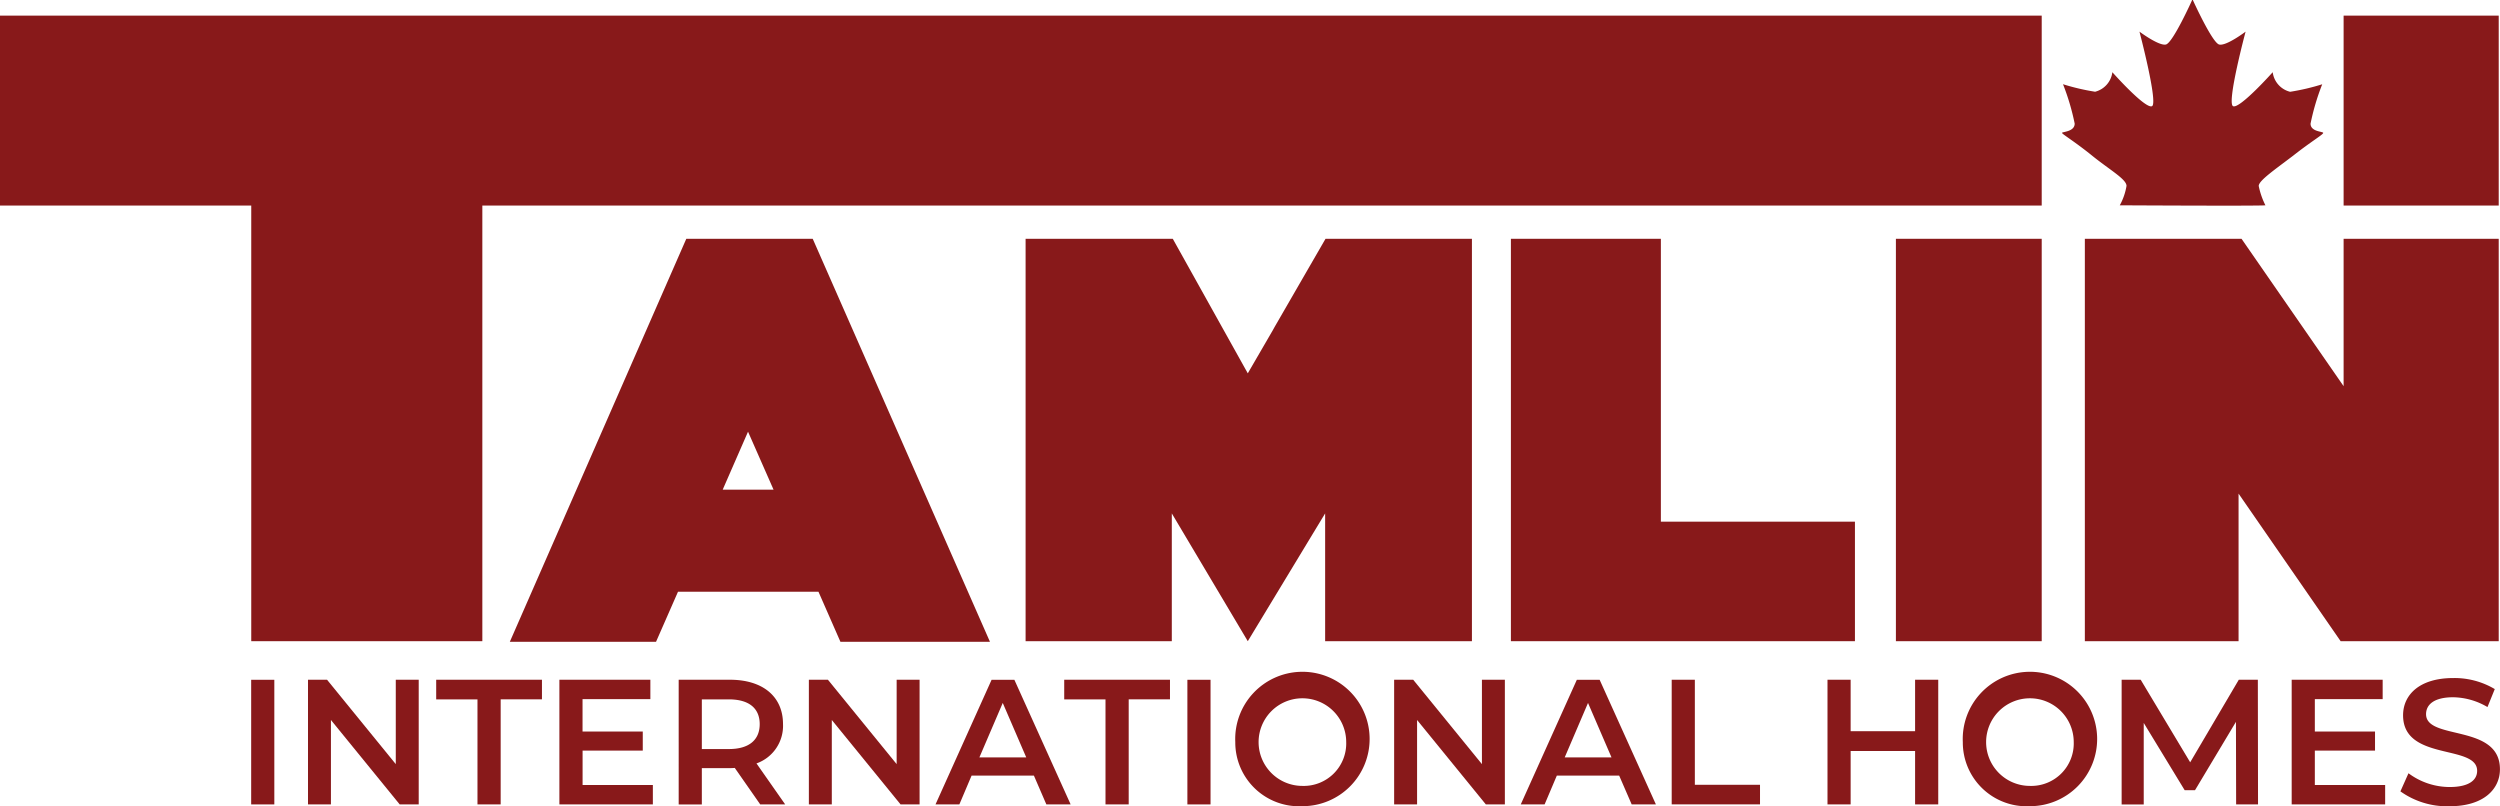 <?xml version="1.0" encoding="UTF-8"?> <svg xmlns="http://www.w3.org/2000/svg" xmlns:xlink="http://www.w3.org/1999/xlink" id="Tamline-logo-red" width="163.5" height="52.725" viewBox="0 0 163.5 52.725"><defs><clipPath id="clip-path"><rect id="Rectangle_359" data-name="Rectangle 359" width="163.5" height="52.725" fill="none"></rect></clipPath></defs><path id="Path_5839" data-name="Path 5839" d="M0,7.9V20.321H16.432V48.812H31.545V20.321H133.528V7.9Z" transform="translate(0 -6.878)" fill="#88191a"></path><path id="Path_5840" data-name="Path 5840" d="M277.509,120.7h-8.268L257.7,147.056h9.562l1.436-3.273h9.187l1.436,3.273H289.1Zm-5.887,16.406,1.656-3.791,1.669,3.791Z" transform="translate(-224.357 -105.083)" fill="#88191a" fill-rule="evenodd"></path><path id="Path_5841" data-name="Path 5841" d="M528.026,120.7H518.4v26.317h9.562v-8.358l4.969,8.358,5.059-8.358v8.358h9.6V120.7h-9.575l-3.325,5.758-.129.233-1.63,2.808Z" transform="translate(-451.326 -105.083)" fill="#88191a" fill-rule="evenodd"></path><path id="Path_5842" data-name="Path 5842" d="M763.7,147.017h22.5V139.2H773.508V120.7H763.7Z" transform="translate(-664.887 -105.083)" fill="#88191a" fill-rule="evenodd"></path><rect id="Rectangle_355" data-name="Rectangle 355" width="9.536" height="26.317" transform="translate(123.992 15.617)" fill="#88191a"></rect><path id="Path_5843" data-name="Path 5843" d="M1063.853,137.365l6.676,9.652h10.338V120.7h-10.144v9.639l-6.676-9.639H1053.8v26.317h10.053Z" transform="translate(-917.451 -105.083)" fill="#88191a" fill-rule="evenodd"></path><rect id="Rectangle_356" data-name="Rectangle 356" width="10.144" height="12.421" transform="translate(153.272 1.022)" fill="#88191a"></rect><g id="Group_290" data-name="Group 290"><g id="Group_289" data-name="Group 289" clip-path="url(#clip-path)"><path id="Path_5844" data-name="Path 5844" d="M1055.6,13.43a5.087,5.087,0,0,1-.44-1.268c0-.349,1.061-1.074,2.251-1.98,1.165-.919,1.967-1.384,1.967-1.488s-.828-.065-.828-.608a15.262,15.262,0,0,1,.764-2.575,14.605,14.605,0,0,1-2.1.492,1.512,1.512,0,0,1-1.139-1.281s-2.148,2.407-2.588,2.225.815-4.878.815-4.878-1.281.97-1.734.841-1.7-2.872-1.7-2.872a.039.039,0,0,0-.078,0s-1.242,2.756-1.695,2.872-1.734-.841-1.734-.841,1.242,4.71.815,4.878c-.453.181-2.588-2.225-2.588-2.225A1.513,1.513,0,0,1,1044.461,6a14.607,14.607,0,0,1-2.1-.492,15.264,15.264,0,0,1,.763,2.575c0,.543-.828.53-.828.608s.815.556,1.967,1.488,2.251,1.54,2.251,1.98a3.97,3.97,0,0,1-.44,1.268s9.2.052,9.51,0" transform="translate(-907.44)" fill="#88191a"></path><rect id="Rectangle_357" data-name="Rectangle 357" width="1.514" height="8.151" transform="translate(16.427 44.458)" fill="#88191a"></rect><path id="Path_5845" data-name="Path 5845" d="M162.911,343.6v8.151h-1.246l-4.495-5.519v5.519h-1.5V343.6h1.246l4.495,5.519V343.6Z" transform="translate(-135.527 -299.145)" fill="#88191a"></path><path id="Path_5846" data-name="Path 5846" d="M223.17,344.884h-2.7V343.6h6.917v1.281h-2.7v6.87H223.17Z" transform="translate(-191.943 -299.145)" fill="#88191a"></path><path id="Path_5847" data-name="Path 5847" d="M288.86,350.484v1.269h-6.113V343.6h5.95v1.269h-4.436v2.119H288.2v1.246h-3.936v2.247Z" transform="translate(-246.163 -299.144)" fill="#88191a"></path><path id="Path_5848" data-name="Path 5848" d="M348.38,351.754l-1.665-2.387a2.842,2.842,0,0,1-.314.012h-1.84v2.376h-1.514V343.6H346.4c2.143,0,3.47,1.094,3.47,2.9a2.606,2.606,0,0,1-1.735,2.573l1.875,2.678Zm-2.049-6.87h-1.77v3.249h1.77c1.328,0,2.015-.605,2.015-1.63s-.687-1.619-2.015-1.619" transform="translate(-298.661 -299.145)" fill="#88191a"></path><path id="Path_5849" data-name="Path 5849" d="M416.078,343.6v8.151h-1.246l-4.495-5.519v5.519h-1.5V343.6h1.246l4.495,5.519V343.6Z" transform="translate(-355.937 -299.145)" fill="#88191a"></path><path id="Path_5850" data-name="Path 5850" d="M479.265,349.868H475.19l-.8,1.886h-1.56l3.668-8.151h1.49l3.68,8.151H480.08Zm-.5-1.188-1.537-3.563L475.7,348.68Z" transform="translate(-411.648 -299.145)" fill="#88191a"></path><path id="Path_5851" data-name="Path 5851" d="M540.6,344.884h-2.7V343.6h6.917v1.281h-2.7v6.87H540.6Z" transform="translate(-468.3 -299.145)" fill="#88191a"></path><rect id="Rectangle_358" data-name="Rectangle 358" width="1.514" height="8.151" transform="translate(77.655 44.458)" fill="#88191a"></rect><path id="Path_5852" data-name="Path 5852" d="M624.385,346.895a4.395,4.395,0,1,1,4.39,4.192,4.174,4.174,0,0,1-4.39-4.192m7.254,0a2.865,2.865,0,1,0-2.865,2.865,2.778,2.778,0,0,0,2.865-2.865" transform="translate(-543.597 -298.362)" fill="#88191a"></path><path id="Path_5853" data-name="Path 5853" d="M711.906,343.6v8.151H710.66l-4.495-5.519v5.519h-1.5V343.6h1.246l4.495,5.519V343.6Z" transform="translate(-613.488 -299.145)" fill="#88191a"></path><path id="Path_5854" data-name="Path 5854" d="M775.093,349.868h-4.076l-.8,1.886h-1.56l3.668-8.151h1.491l3.68,8.151h-1.584Zm-.5-1.188-1.537-3.563-1.525,3.563Z" transform="translate(-669.2 -299.145)" fill="#88191a"></path><path id="Path_5855" data-name="Path 5855" d="M844.973,343.6h1.514v6.87h4.262v1.281h-5.776Z" transform="translate(-735.644 -299.145)" fill="#88191a"></path><path id="Path_5856" data-name="Path 5856" d="M930.963,343.6v8.151h-1.514V348.26h-4.215v3.493H923.72V343.6h1.514v3.365h4.215V343.6Z" transform="translate(-804.202 -299.145)" fill="#88191a"></path><path id="Path_5857" data-name="Path 5857" d="M992.121,346.895a4.395,4.395,0,1,1,4.39,4.192,4.174,4.174,0,0,1-4.39-4.192m7.254,0a2.865,2.865,0,1,0-2.865,2.865,2.778,2.778,0,0,0,2.865-2.865" transform="translate(-863.753 -298.362)" fill="#88191a"></path><path id="Path_5858" data-name="Path 5858" d="M1079.888,351.754l-.012-5.4-2.678,4.471h-.675l-2.678-4.4v5.333H1072.4V343.6h1.246l3.237,5.4,3.179-5.4h1.246l.012,8.151Z" transform="translate(-933.645 -299.145)" fill="#88191a"></path><path id="Path_5859" data-name="Path 5859" d="M1164.463,350.484v1.269h-6.113V343.6h5.95v1.269h-4.436v2.119h3.936v1.246h-3.936v2.247Z" transform="translate(-1008.474 -299.144)" fill="#88191a"></path><path id="Path_5860" data-name="Path 5860" d="M1213.339,350.109l.524-1.176a4.516,4.516,0,0,0,2.69.9c1.269,0,1.8-.454,1.8-1.06,0-1.758-4.844-.605-4.844-3.633,0-1.316,1.048-2.434,3.284-2.434a5.152,5.152,0,0,1,2.713.722l-.477,1.176a4.53,4.53,0,0,0-2.247-.641c-1.258,0-1.77.489-1.77,1.106,0,1.735,4.832.606,4.832,3.6,0,1.3-1.06,2.422-3.3,2.422a5.253,5.253,0,0,1-3.214-.978" transform="translate(-1056.348 -298.362)" fill="#88191a"></path></g></g></svg> 